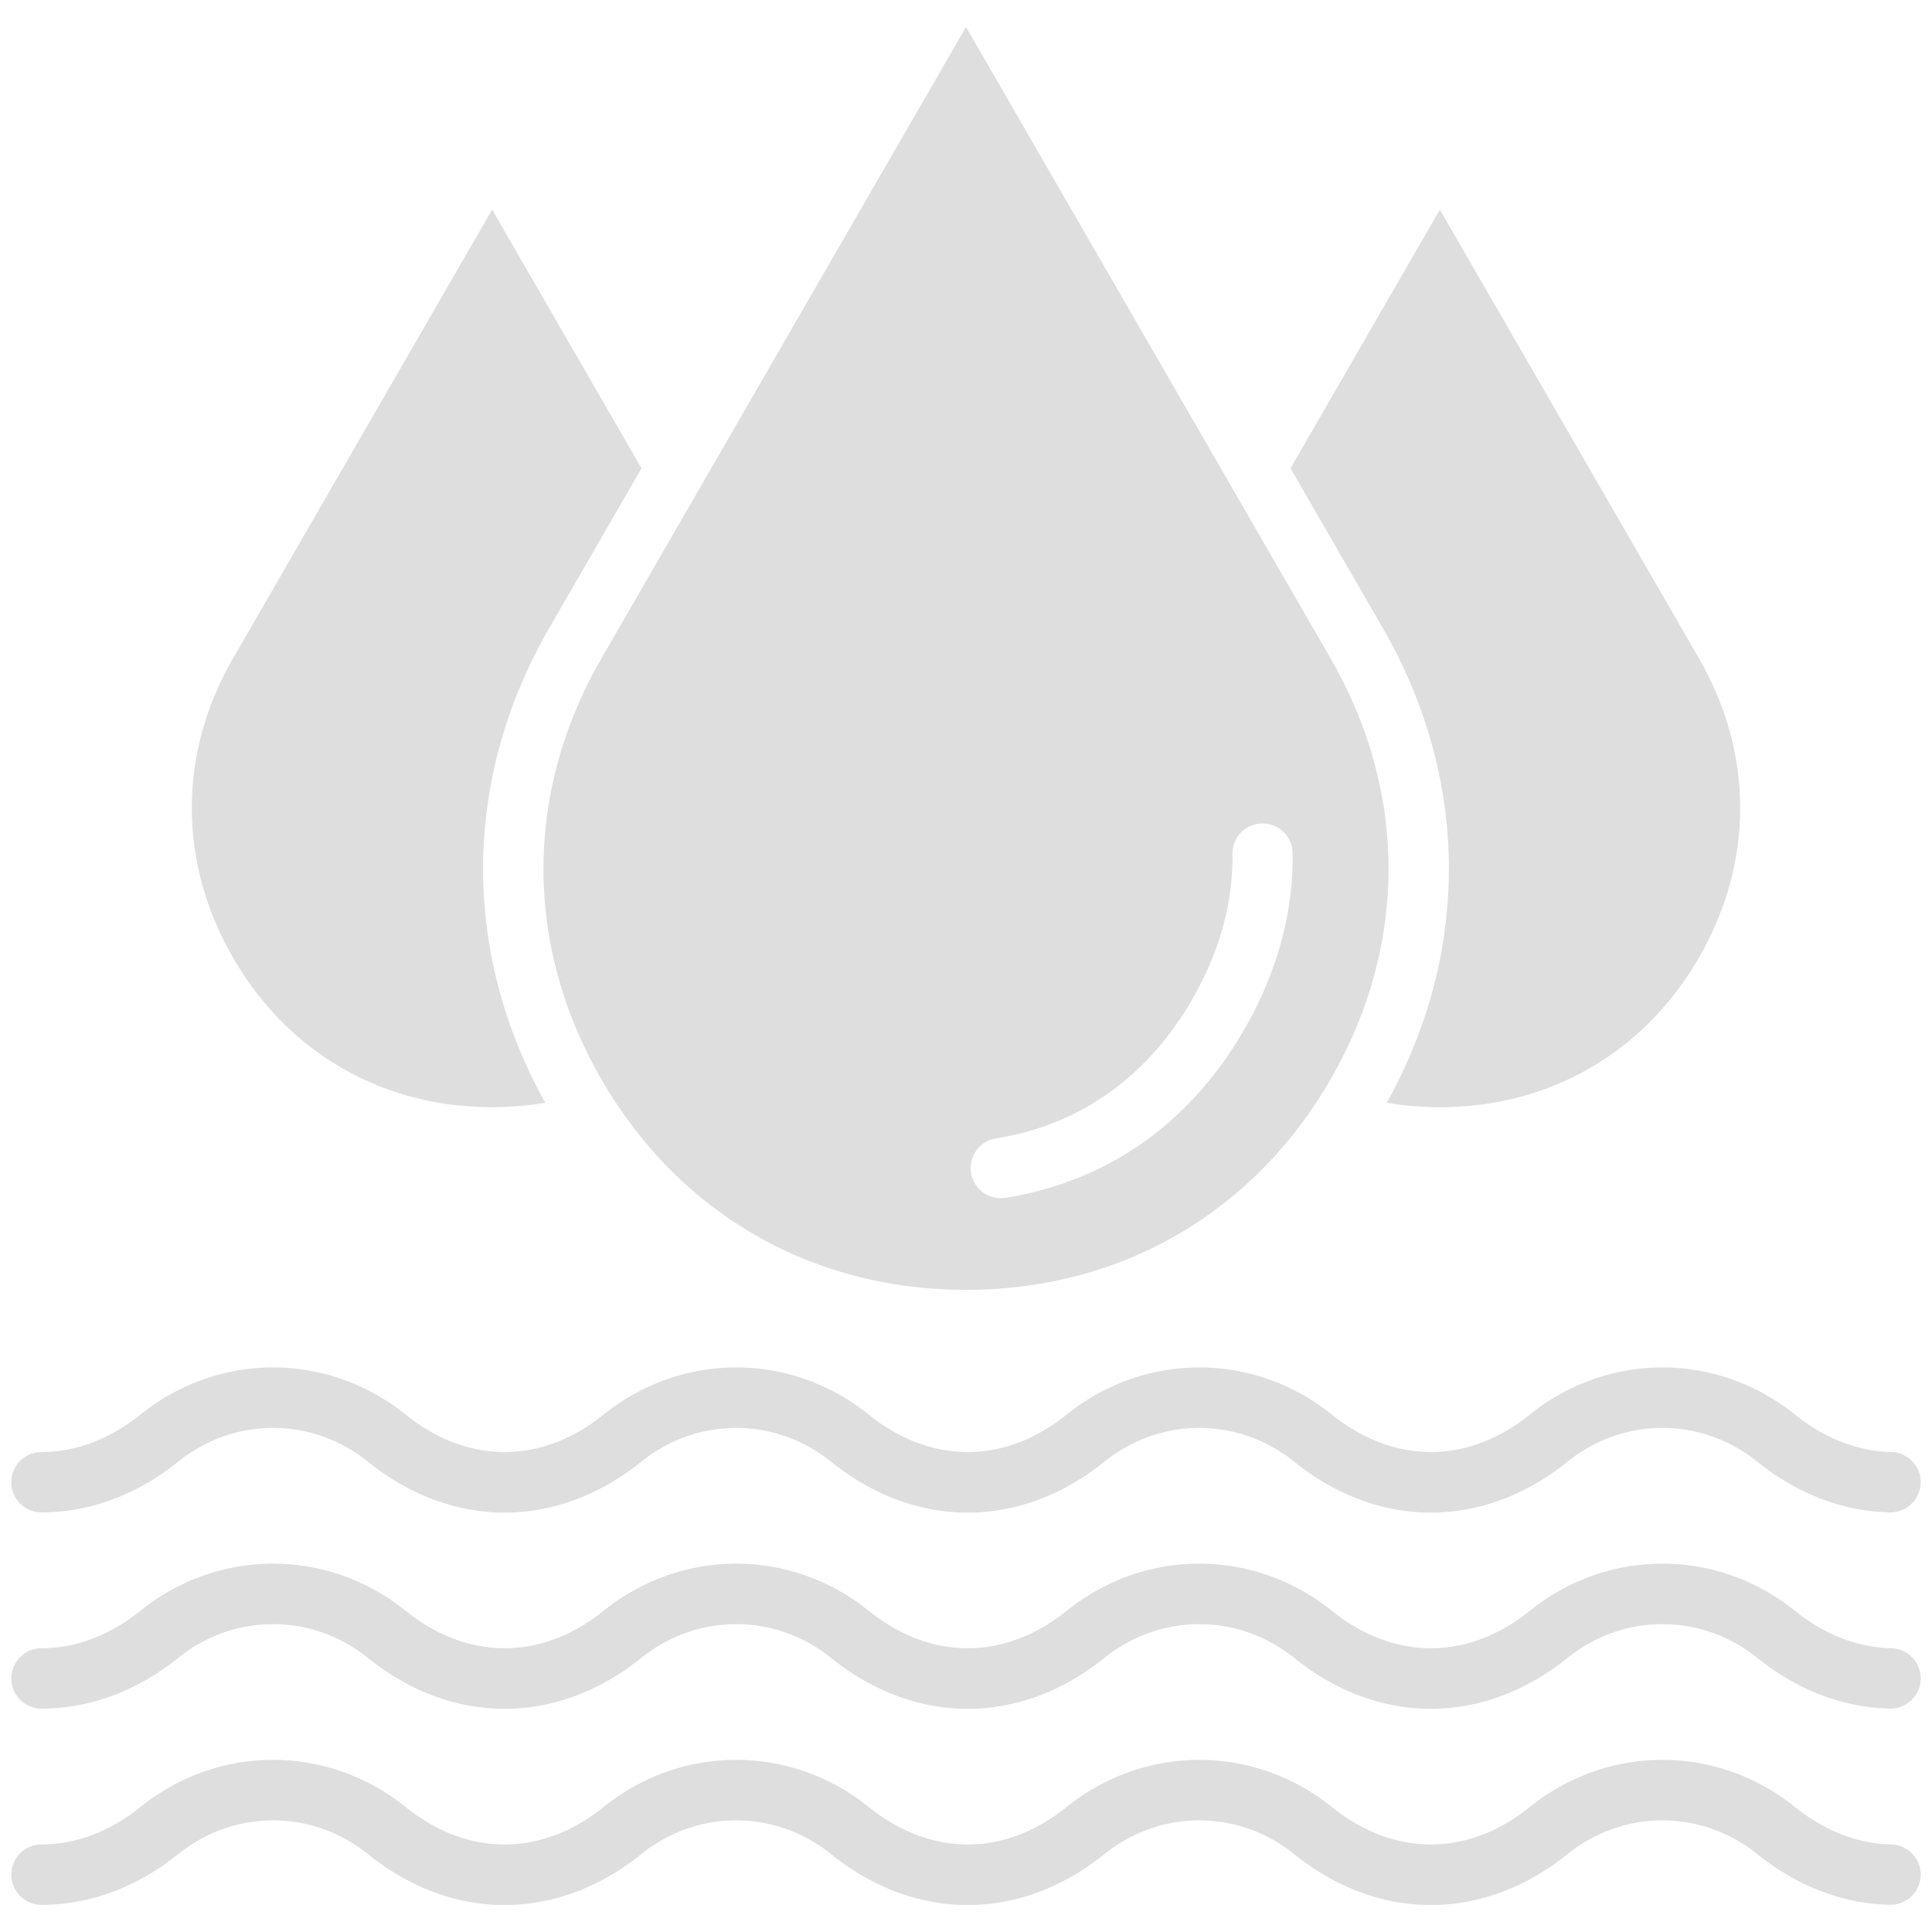 <?xml version="1.0" encoding="UTF-8"?> <svg xmlns="http://www.w3.org/2000/svg" xmlns:xlink="http://www.w3.org/1999/xlink" version="1.1" width="512" height="512" x="0" y="0" viewBox="0 0 512 512" style="enable-background:new 0 0 512 512" xml:space="preserve" class=""><g><path d="M366.47 166.482 342 124.099l39.579-68.553 68.666 118.935c14.557 25.213 14.557 54.075 0 79.289-14.557 25.213-39.552 39.644-68.666 39.644-4.819 0-9.525-.398-14.09-1.172 22.313-40.007 21.974-85.934-1.02-125.76zM130.421 293.414c4.819 0 9.525-.398 14.09-1.172-22.313-40.007-21.974-85.934 1.02-125.76L170 124.099l-39.578-68.553-68.667 118.935c-14.557 25.213-14.557 54.075 0 79.289 14.557 25.213 39.552 39.644 68.666 39.644zm28.966-118.932L256 7.142l96.614 167.34c20.481 35.475 20.481 76.084 0 111.559-20.482 35.475-55.652 55.779-96.615 55.779s-76.131-20.304-96.612-55.779c-20.482-35.475-20.482-76.084 0-111.559zm97.951 136.325a7.974 7.974 0 0 0 9.125 6.625c13.54-2.175 25.794-7.115 36.471-14.655 10.587-7.476 19.607-17.5 26.772-29.902l.014.008c4.329-7.499 7.572-15.202 9.727-23.032 2.171-7.888 3.207-15.86 3.108-23.837a7.97 7.97 0 0 0-15.938.188c.08 6.495-.768 13.004-2.545 19.462-1.769 6.429-4.491 12.856-8.165 19.219l.014.008-.014.023c-5.957 10.318-13.423 18.631-22.16 24.801-8.719 6.157-18.726 10.192-29.784 11.968a7.974 7.974 0 0 0-6.625 9.125zM10.994 400.802c12.793 0 25.325-4.652 36.245-13.452 14.79-11.914 35.458-11.914 50.247 0 22.353 18.003 50.132 18.003 72.481 0 14.789-11.91 35.449-11.914 50.252 0 11.177 9.006 23.709 13.507 36.236 13.507s25.073-4.501 36.241-13.507c14.789-11.91 35.448-11.914 50.251 0 22.349 18.008 50.128 18.008 72.481 0 14.789-11.914 35.458-11.91 50.247 0 10.6 8.539 22.752 13.187 35.151 13.443 4.382.105 8.081-3.416 8.173-7.834a8.007 8.007 0 0 0-7.843-8.164c-8.828-.183-17.628-3.608-25.449-9.904-20.701-16.671-49.61-16.671-70.311 0-16.41 13.214-36.007 13.214-52.417 0-20.705-16.671-49.615-16.671-70.324 0-16.396 13.219-35.989 13.219-52.408 0-20.7-16.676-49.61-16.671-70.311 0-16.41 13.214-36.007 13.214-52.417 0-20.7-16.671-49.611-16.671-70.32 0-8.04 6.483-17.101 9.913-26.204 9.913-4.418 0-7.994 3.58-7.994 7.999s3.576 7.999 7.994 7.999zm490.162 35.993c-8.828-.183-17.628-3.608-25.449-9.904-20.701-16.671-49.61-16.676-70.311 0-16.41 13.214-36.007 13.214-52.417 0-20.705-16.671-49.615-16.676-70.324 0-16.396 13.214-35.989 13.214-52.408 0-20.7-16.676-49.61-16.676-70.311 0-16.41 13.214-36.007 13.214-52.417 0-20.7-16.676-49.611-16.676-70.32 0-8.04 6.483-17.101 9.913-26.204 9.913-4.418 0-7.994 3.581-7.994 7.995s3.576 8.004 7.994 8.004c12.793 0 25.325-4.652 36.245-13.452 14.79-11.914 35.458-11.914 50.247 0 22.353 18.004 50.132 18.004 72.481 0 14.789-11.914 35.462-11.914 50.252 0 11.177 9.007 23.709 13.507 36.236 13.507s25.073-4.501 36.241-13.507c14.789-11.909 35.448-11.914 50.251 0 22.349 18.004 50.128 18.004 72.481 0 14.789-11.914 35.458-11.914 50.247 0 10.6 8.539 22.752 13.187 35.151 13.439 4.382.114 8.081-3.416 8.173-7.834a8.005 8.005 0 0 0-7.843-8.159zm0 52.001c-8.828-.183-17.628-3.608-25.449-9.909-20.701-16.671-49.61-16.671-70.311 0-16.419 13.219-36.007 13.219-52.417 0-20.705-16.671-49.615-16.671-70.324 0-16.396 13.219-35.989 13.219-52.408 0-20.7-16.671-49.61-16.671-70.311 0-16.41 13.219-36.007 13.219-52.417 0-20.7-16.671-49.611-16.671-70.32 0-8.04 6.484-17.101 9.913-26.204 9.913-4.418 0-7.994 3.581-7.994 7.999s3.576 8.004 7.994 8.004c12.793 0 25.325-4.652 36.245-13.452 14.79-11.914 35.458-11.914 50.247 0 22.353 18.004 50.132 18.004 72.481 0 14.789-11.914 35.449-11.914 50.252 0 11.177 9.002 23.709 13.507 36.236 13.507s25.073-4.506 36.241-13.507c14.789-11.914 35.448-11.919 50.251 0 22.349 18.004 50.128 18.004 72.481 0 14.789-11.914 35.458-11.914 50.247 0 10.6 8.535 22.752 13.187 35.151 13.438 4.382.115 8.081-3.416 8.173-7.834a8.005 8.005 0 0 0-7.843-8.159z" fill="#dedede" opacity="1" data-original="#000000" class=""></path></g></svg> 